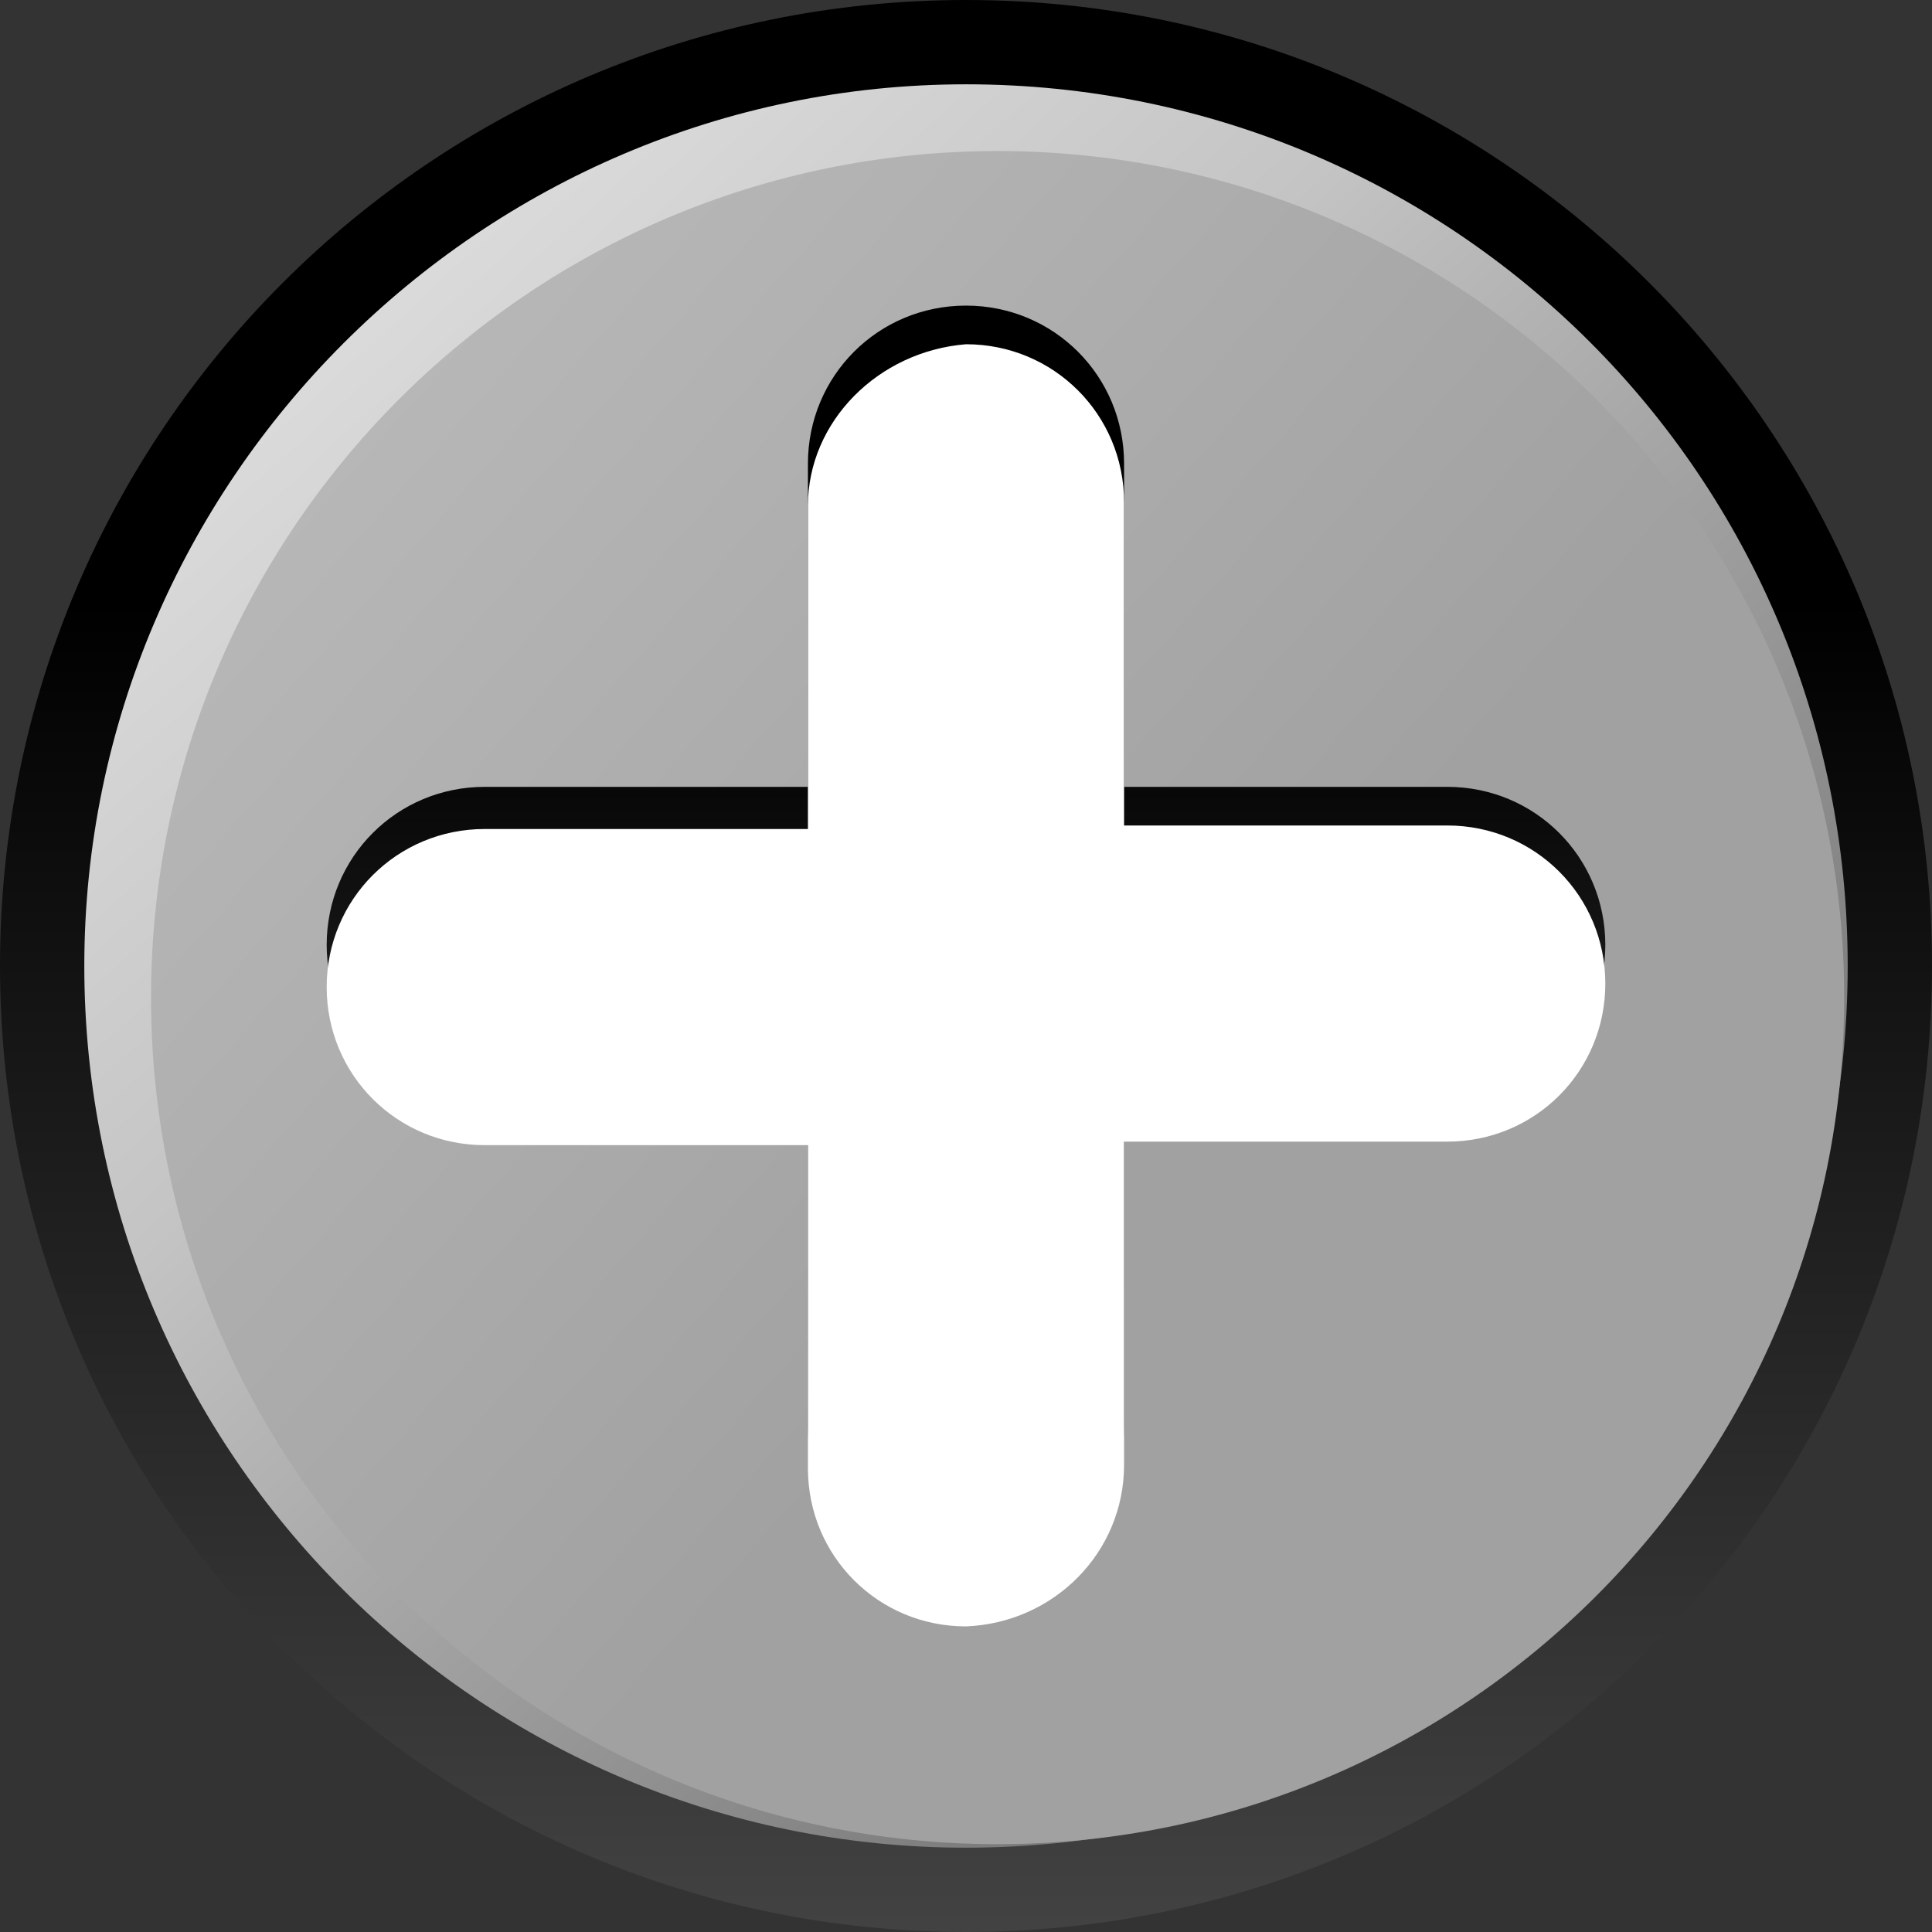 <svg version="1.1" id="Ebene_1" xmlns="http://www.w3.org/2000/svg" x="0" y="0" viewBox="0 0 55 55" style="enable-background:new 0 0 55 55" xml:space="preserve"><rect x="0" y="0" width="55" height="55" fill="#333333" stroke="none"/><style></style><linearGradient id="SVGID_1_" gradientUnits="userSpaceOnUse" x1="-208.29" y1="356.005" x2="-206.148" y2="356.005" gradientTransform="matrix(0 33.056 33.056 0 -11740.69 6901.882)"><stop offset="0" style="stop-color:#000"/><stop offset=".006" style="stop-color:#000"/><stop offset="1" style="stop-color:#7a7a7a"/></linearGradient><path d="M27.5 0C42.7 0 55 12.3 55 27.5S42.7 55 27.5 55 0 42.7 0 27.5 12.3 0 27.5 0z" style="fill:url(#SVGID_1_)"/><linearGradient id="SVGID_00000131353930224277894220000018359805988406097800_" gradientUnits="userSpaceOnUse" x1="-157.935" y1="441.904" x2="-155.792" y2="441.904" gradientTransform="scale(-29.763 29.763) rotate(-47.569 -579.199 44.452)"><stop offset="0" style="stop-color:#686868"/><stop offset=".051" style="stop-color:#686868"/><stop offset=".635" style="stop-color:#c4c4c4"/><stop offset="1" style="stop-color:#e6e6e6"/></linearGradient><path style="fill-rule:evenodd;clip-rule:evenodd;fill:url(#SVGID_00000131353930224277894220000018359805988406097800_)" d="M27.5 2.4c13.9 0 25.1 11.2 25.1 25.1 0 13.9-11.2 25.1-25.1 25.1-13.8 0-25.1-11.2-25.1-25.1 0-13.8 11.3-25.1 25.1-25.1z"/><linearGradient id="SVGID_00000010302099883059098820000014071978000801691806_" gradientUnits="userSpaceOnUse" x1="-169.3" y1="427.511" x2="-167.156" y2="427.511" gradientTransform="scale(-43.547 43.547) rotate(-41.829 -643.094 -5.579)"><stop offset="0" style="stop-color:#a1a1a1"/><stop offset=".292" style="stop-color:#a1a1a1"/><stop offset=".809" style="stop-color:#c4c4c4"/><stop offset="1" style="stop-color:#fff"/></linearGradient><path style="fill-rule:evenodd;clip-rule:evenodd;fill:url(#SVGID_00000010302099883059098820000014071978000801691806_)" d="M28.4 4.3c13.3 0 24.1 10.8 24.1 24.1S41.7 52.5 28.4 52.5 4.3 41.7 4.3 28.4 15.1 4.3 28.4 4.3z"/><linearGradient id="SVGID_00000095327195660466206340000006387972088919151524_" gradientUnits="userSpaceOnUse" x1="-212.049" y1="329.977" x2="-209.907" y2="329.977" gradientTransform="matrix(0 21.767 21.767 0 -7155.035 4635.28)"><stop offset="0" style="stop-color:#000"/><stop offset=".006" style="stop-color:#000"/><stop offset="1" style="stop-color:#8b8b8b"/></linearGradient><path style="fill:url(#SVGID_00000095327195660466206340000006387972088919151524_)" d="M32 40.6v-9.2h9.2c2.5 0 4.5-2 4.5-4.5s-2-4.5-4.5-4.5H32v-9.2c0-2.5-2-4.5-4.5-4.5s-4.5 2-4.5 4.5v9.2h-9.2c-2.5 0-4.5 2-4.5 4.5s2 4.5 4.5 4.5H23v9.2c0 2.5 2 4.5 4.5 4.5C30 45 32 43 32 40.6z"/><path d="M32 41.7v-9.2h9.2c2.5 0 4.5-2 4.5-4.5s-2-4.5-4.5-4.5H32v-9.2c0-2.5-2-4.5-4.5-4.5C25 10 23 12 23 14.4v9.2h-9.2c-2.5 0-4.5 2-4.5 4.5s2 4.5 4.5 4.5H23v9.2c0 2.5 2 4.5 4.5 4.5 2.5-.1 4.5-2.1 4.5-4.6z" style="fill:#fff"/></svg>